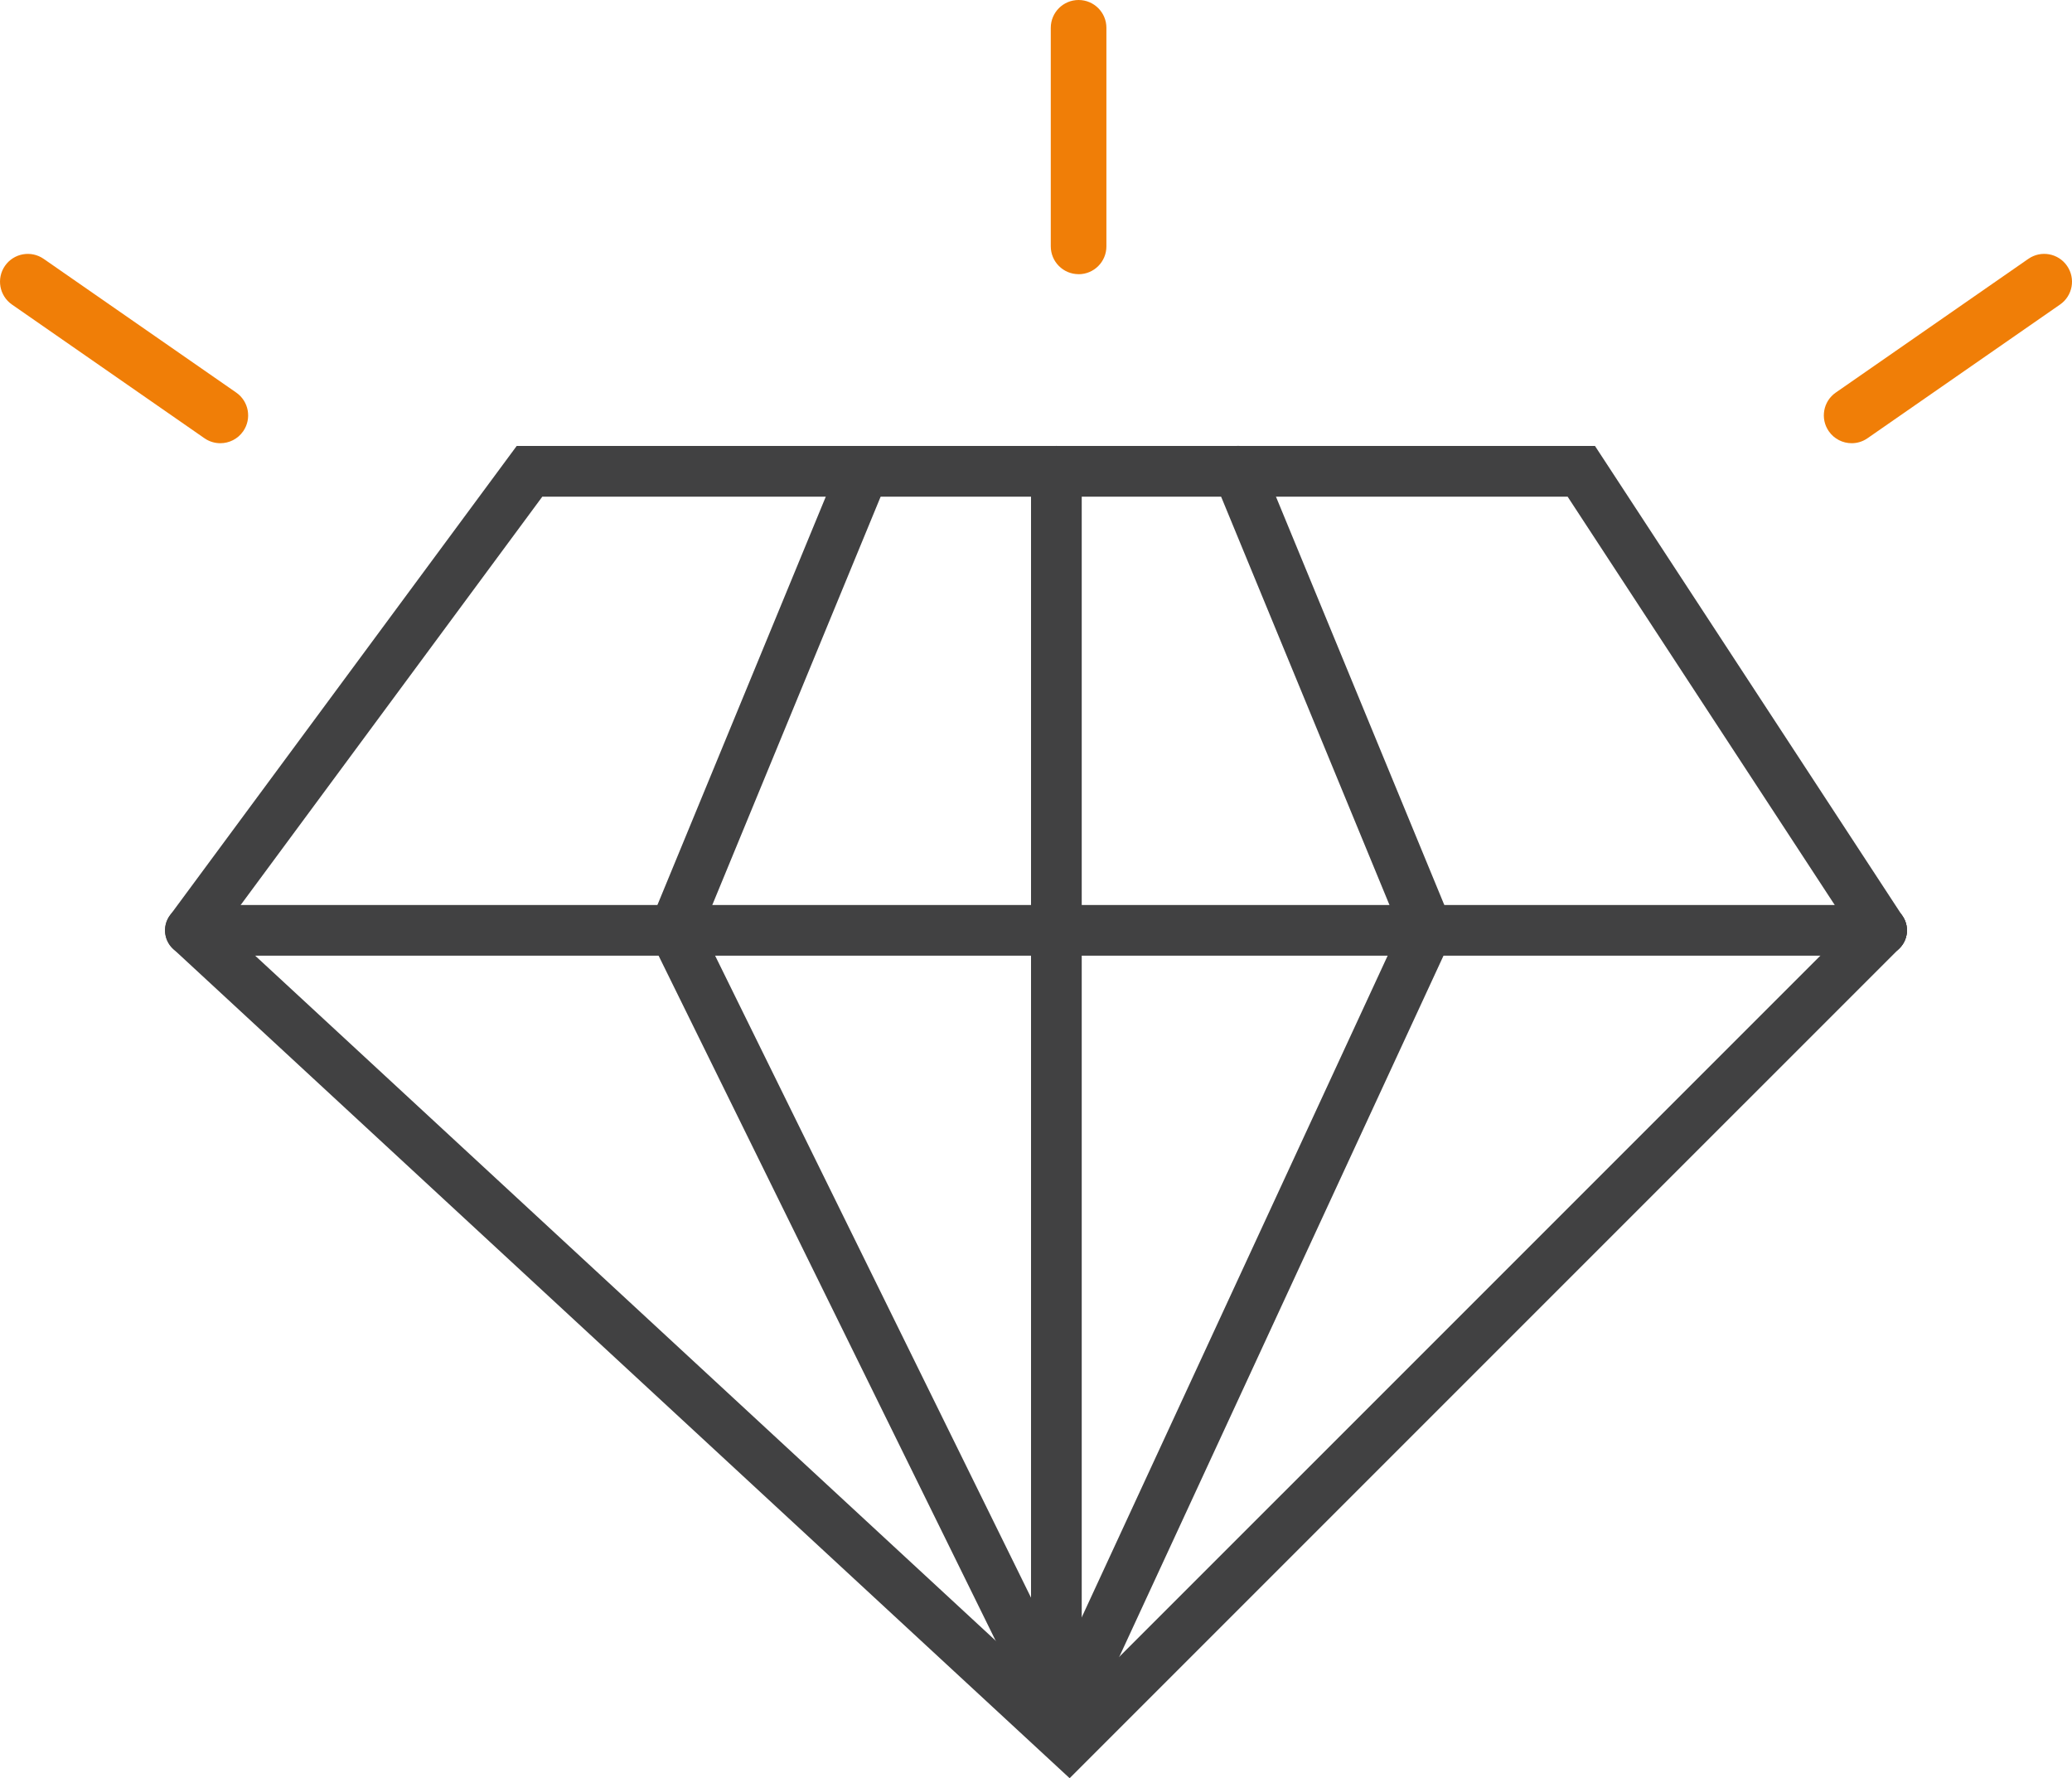 <svg xmlns="http://www.w3.org/2000/svg" id="Camada_1" viewBox="0 0 462.64 396.99"><defs><style>.cls-1{fill:#f07e07;}.cls-2{fill:#414142;}</style></defs><path class="cls-1" d="m413.45,98.95c-1.97,0-3.9-.93-5.11-2.67-1.96-2.82-1.26-6.69,1.56-8.64l42.99-29.85c2.82-1.96,6.69-1.26,8.64,1.56,1.96,2.82,1.26,6.69-1.56,8.64l-42.99,29.85c-1.08.75-2.31,1.11-3.54,1.11Z"></path><path class="cls-1" d="m49.19,98.95c-1.22,0-2.46-.36-3.54-1.11L2.67,67.99c-2.82-1.96-3.51-5.82-1.56-8.64,1.96-2.82,5.82-3.51,8.64-1.56l42.99,29.85c2.82,1.96,3.51,5.82,1.56,8.64-1.21,1.74-3.14,2.67-5.11,2.67Z"></path><path class="cls-1" d="m240.83,61.21c-3.43,0-6.21-2.78-6.21-6.21V6.21c0-3.43,2.78-6.21,6.21-6.21s6.21,2.78,6.21,6.21v48.8c0,3.43-2.78,6.21-6.21,6.21Z"></path><path class="cls-2" d="m238.83,396.99L38.67,211.85c-2.3-2.12-2.44-5.71-.31-8,2.12-2.3,5.71-2.44,8-.31l192.16,177.74,177.6-177.59c2.21-2.21,5.8-2.21,8.01,0,2.21,2.21,2.21,5.8,0,8.01l-185.3,185.29Z"></path><path class="cls-2" d="m420.13,213.36c-1.85,0-3.66-.9-4.74-2.56l-65.37-99.92H121.09l-74.02,100.19c-1.86,2.52-5.41,3.05-7.92,1.19-2.52-1.86-3.05-5.4-1.19-7.92l77.41-104.78h240.76l68.73,105.05c1.71,2.62.98,6.13-1.64,7.84-.96.63-2.03.92-3.1.92Z"></path><path class="cls-2" d="m420.13,213.36H51.62c-3.13,0-5.66-2.54-5.66-5.66s2.54-5.66,5.66-5.66h368.51c3.13,0,5.66,2.54,5.66,5.66s-2.54,5.66-5.66,5.66Z"></path><path class="cls-2" d="m234.64,384.17c-2.09,0-4.1-1.16-5.09-3.16l-85.18-173.1,42.03-101.92c1.19-2.89,4.5-4.27,7.39-3.08,2.89,1.19,4.27,4.5,3.08,7.39l-40.08,97.2,82.93,168.51c1.38,2.81.23,6.2-2.58,7.58-.8.4-1.66.58-2.5.58Z"></path><path class="cls-2" d="m239.04,385.59c-.8,0-1.6-.17-2.37-.52-2.84-1.31-4.08-4.68-2.76-7.52l78.61-169.99-41.32-100.2c-1.19-2.89.19-6.2,3.08-7.39,2.89-1.19,6.2.18,7.39,3.08l43.2,104.77-80.69,174.48c-.96,2.07-3,3.29-5.14,3.29Z"></path><path class="cls-2" d="m235.87,371.73c-3.13,0-5.66-2.54-5.66-5.66V105.21c0-3.13,2.54-5.66,5.66-5.66s5.66,2.54,5.66,5.66v260.86c0,3.13-2.54,5.66-5.66,5.66Z"></path></svg>